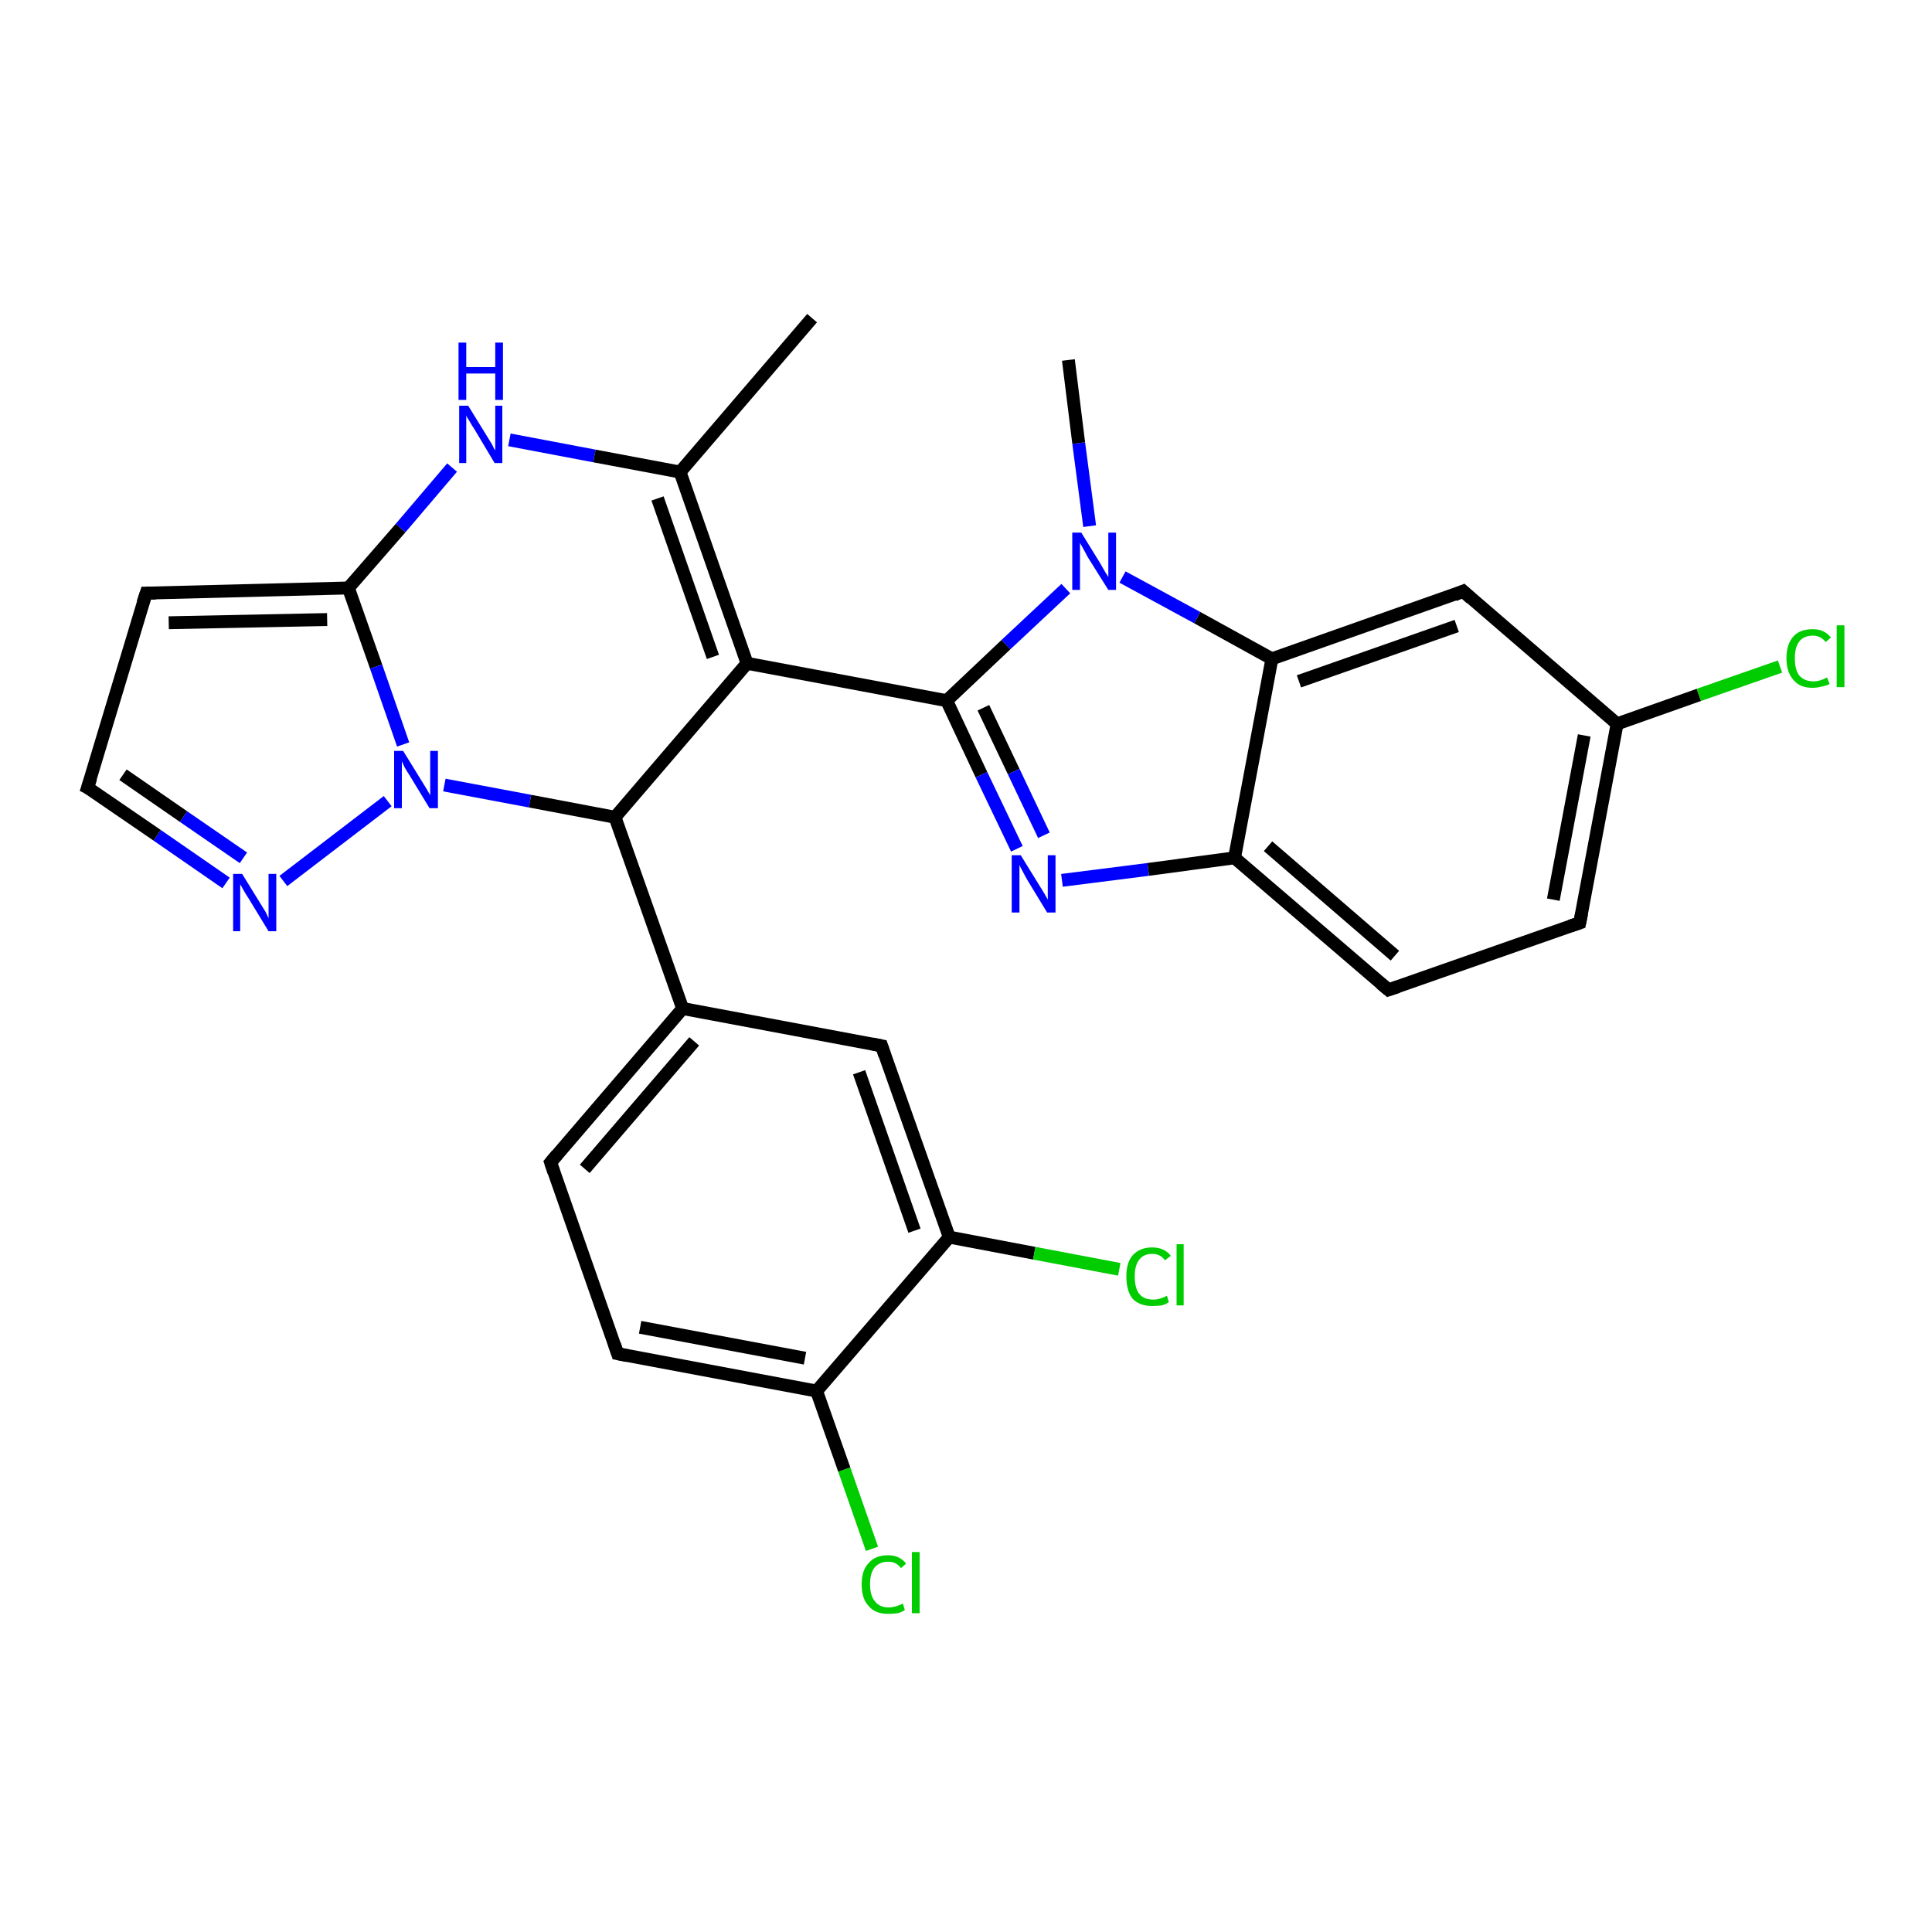 <?xml version='1.0' encoding='iso-8859-1'?>
<svg version='1.1' baseProfile='full'
              xmlns='http://www.w3.org/2000/svg'
                      xmlns:rdkit='http://www.rdkit.org/xml'
                      xmlns:xlink='http://www.w3.org/1999/xlink'
                  xml:space='preserve'
width='300px' height='300px' viewBox='0 0 300 300'>
<!-- END OF HEADER -->
<rect style='opacity:1.0;fill:#FFFFFF;stroke:none' width='300.0' height='300.0' x='0.0' y='0.0'> </rect>
<path class='bond-0 atom-0 atom-1' d='M 126.1,49.4 L 105.6,73.3' style='fill:none;fill-rule:evenodd;stroke:#000000;stroke-width:2.0px;stroke-linecap:butt;stroke-linejoin:miter;stroke-opacity:1' />
<path class='bond-1 atom-1 atom-2' d='M 105.6,73.3 L 116.0,103.0' style='fill:none;fill-rule:evenodd;stroke:#000000;stroke-width:2.0px;stroke-linecap:butt;stroke-linejoin:miter;stroke-opacity:1' />
<path class='bond-1 atom-1 atom-2' d='M 102.1,77.4 L 110.7,102.0' style='fill:none;fill-rule:evenodd;stroke:#000000;stroke-width:2.0px;stroke-linecap:butt;stroke-linejoin:miter;stroke-opacity:1' />
<path class='bond-2 atom-2 atom-3' d='M 116.0,103.0 L 147.0,108.8' style='fill:none;fill-rule:evenodd;stroke:#000000;stroke-width:2.0px;stroke-linecap:butt;stroke-linejoin:miter;stroke-opacity:1' />
<path class='bond-3 atom-3 atom-4' d='M 147.0,108.8 L 152.4,120.3' style='fill:none;fill-rule:evenodd;stroke:#000000;stroke-width:2.0px;stroke-linecap:butt;stroke-linejoin:miter;stroke-opacity:1' />
<path class='bond-3 atom-3 atom-4' d='M 152.4,120.3 L 157.9,131.8' style='fill:none;fill-rule:evenodd;stroke:#0000FF;stroke-width:2.0px;stroke-linecap:butt;stroke-linejoin:miter;stroke-opacity:1' />
<path class='bond-3 atom-3 atom-4' d='M 152.7,109.9 L 157.4,119.8' style='fill:none;fill-rule:evenodd;stroke:#000000;stroke-width:2.0px;stroke-linecap:butt;stroke-linejoin:miter;stroke-opacity:1' />
<path class='bond-3 atom-3 atom-4' d='M 157.4,119.8 L 162.1,129.7' style='fill:none;fill-rule:evenodd;stroke:#0000FF;stroke-width:2.0px;stroke-linecap:butt;stroke-linejoin:miter;stroke-opacity:1' />
<path class='bond-4 atom-4 atom-5' d='M 164.9,136.7 L 178.3,135.0' style='fill:none;fill-rule:evenodd;stroke:#0000FF;stroke-width:2.0px;stroke-linecap:butt;stroke-linejoin:miter;stroke-opacity:1' />
<path class='bond-4 atom-4 atom-5' d='M 178.3,135.0 L 191.7,133.2' style='fill:none;fill-rule:evenodd;stroke:#000000;stroke-width:2.0px;stroke-linecap:butt;stroke-linejoin:miter;stroke-opacity:1' />
<path class='bond-5 atom-5 atom-6' d='M 191.7,133.2 L 215.6,153.7' style='fill:none;fill-rule:evenodd;stroke:#000000;stroke-width:2.0px;stroke-linecap:butt;stroke-linejoin:miter;stroke-opacity:1' />
<path class='bond-5 atom-5 atom-6' d='M 196.9,131.4 L 216.6,148.4' style='fill:none;fill-rule:evenodd;stroke:#000000;stroke-width:2.0px;stroke-linecap:butt;stroke-linejoin:miter;stroke-opacity:1' />
<path class='bond-6 atom-6 atom-7' d='M 215.6,153.7 L 245.3,143.3' style='fill:none;fill-rule:evenodd;stroke:#000000;stroke-width:2.0px;stroke-linecap:butt;stroke-linejoin:miter;stroke-opacity:1' />
<path class='bond-7 atom-7 atom-8' d='M 245.3,143.3 L 251.1,112.4' style='fill:none;fill-rule:evenodd;stroke:#000000;stroke-width:2.0px;stroke-linecap:butt;stroke-linejoin:miter;stroke-opacity:1' />
<path class='bond-7 atom-7 atom-8' d='M 241.2,139.7 L 246.0,114.2' style='fill:none;fill-rule:evenodd;stroke:#000000;stroke-width:2.0px;stroke-linecap:butt;stroke-linejoin:miter;stroke-opacity:1' />
<path class='bond-8 atom-8 atom-9' d='M 251.1,112.4 L 263.8,107.9' style='fill:none;fill-rule:evenodd;stroke:#000000;stroke-width:2.0px;stroke-linecap:butt;stroke-linejoin:miter;stroke-opacity:1' />
<path class='bond-8 atom-8 atom-9' d='M 263.8,107.9 L 276.4,103.5' style='fill:none;fill-rule:evenodd;stroke:#00CC00;stroke-width:2.0px;stroke-linecap:butt;stroke-linejoin:miter;stroke-opacity:1' />
<path class='bond-9 atom-8 atom-10' d='M 251.1,112.4 L 227.2,91.8' style='fill:none;fill-rule:evenodd;stroke:#000000;stroke-width:2.0px;stroke-linecap:butt;stroke-linejoin:miter;stroke-opacity:1' />
<path class='bond-10 atom-10 atom-11' d='M 227.2,91.8 L 197.5,102.3' style='fill:none;fill-rule:evenodd;stroke:#000000;stroke-width:2.0px;stroke-linecap:butt;stroke-linejoin:miter;stroke-opacity:1' />
<path class='bond-10 atom-10 atom-11' d='M 226.2,97.2 L 201.7,105.8' style='fill:none;fill-rule:evenodd;stroke:#000000;stroke-width:2.0px;stroke-linecap:butt;stroke-linejoin:miter;stroke-opacity:1' />
<path class='bond-11 atom-11 atom-12' d='M 197.5,102.3 L 185.9,95.9' style='fill:none;fill-rule:evenodd;stroke:#000000;stroke-width:2.0px;stroke-linecap:butt;stroke-linejoin:miter;stroke-opacity:1' />
<path class='bond-11 atom-11 atom-12' d='M 185.9,95.9 L 174.3,89.6' style='fill:none;fill-rule:evenodd;stroke:#0000FF;stroke-width:2.0px;stroke-linecap:butt;stroke-linejoin:miter;stroke-opacity:1' />
<path class='bond-12 atom-12 atom-13' d='M 169.2,81.7 L 167.5,68.8' style='fill:none;fill-rule:evenodd;stroke:#0000FF;stroke-width:2.0px;stroke-linecap:butt;stroke-linejoin:miter;stroke-opacity:1' />
<path class='bond-12 atom-12 atom-13' d='M 167.5,68.8 L 165.9,55.9' style='fill:none;fill-rule:evenodd;stroke:#000000;stroke-width:2.0px;stroke-linecap:butt;stroke-linejoin:miter;stroke-opacity:1' />
<path class='bond-13 atom-2 atom-14' d='M 116.0,103.0 L 95.5,126.9' style='fill:none;fill-rule:evenodd;stroke:#000000;stroke-width:2.0px;stroke-linecap:butt;stroke-linejoin:miter;stroke-opacity:1' />
<path class='bond-14 atom-14 atom-15' d='M 95.5,126.9 L 106.0,156.6' style='fill:none;fill-rule:evenodd;stroke:#000000;stroke-width:2.0px;stroke-linecap:butt;stroke-linejoin:miter;stroke-opacity:1' />
<path class='bond-15 atom-15 atom-16' d='M 106.0,156.6 L 85.5,180.5' style='fill:none;fill-rule:evenodd;stroke:#000000;stroke-width:2.0px;stroke-linecap:butt;stroke-linejoin:miter;stroke-opacity:1' />
<path class='bond-15 atom-15 atom-16' d='M 107.8,161.7 L 90.8,181.5' style='fill:none;fill-rule:evenodd;stroke:#000000;stroke-width:2.0px;stroke-linecap:butt;stroke-linejoin:miter;stroke-opacity:1' />
<path class='bond-16 atom-16 atom-17' d='M 85.5,180.5 L 95.9,210.2' style='fill:none;fill-rule:evenodd;stroke:#000000;stroke-width:2.0px;stroke-linecap:butt;stroke-linejoin:miter;stroke-opacity:1' />
<path class='bond-17 atom-17 atom-18' d='M 95.9,210.2 L 126.8,216.0' style='fill:none;fill-rule:evenodd;stroke:#000000;stroke-width:2.0px;stroke-linecap:butt;stroke-linejoin:miter;stroke-opacity:1' />
<path class='bond-17 atom-17 atom-18' d='M 99.4,206.1 L 125.0,210.9' style='fill:none;fill-rule:evenodd;stroke:#000000;stroke-width:2.0px;stroke-linecap:butt;stroke-linejoin:miter;stroke-opacity:1' />
<path class='bond-18 atom-18 atom-19' d='M 126.8,216.0 L 131.1,228.2' style='fill:none;fill-rule:evenodd;stroke:#000000;stroke-width:2.0px;stroke-linecap:butt;stroke-linejoin:miter;stroke-opacity:1' />
<path class='bond-18 atom-18 atom-19' d='M 131.1,228.2 L 135.4,240.5' style='fill:none;fill-rule:evenodd;stroke:#00CC00;stroke-width:2.0px;stroke-linecap:butt;stroke-linejoin:miter;stroke-opacity:1' />
<path class='bond-19 atom-18 atom-20' d='M 126.8,216.0 L 147.4,192.1' style='fill:none;fill-rule:evenodd;stroke:#000000;stroke-width:2.0px;stroke-linecap:butt;stroke-linejoin:miter;stroke-opacity:1' />
<path class='bond-20 atom-20 atom-21' d='M 147.4,192.1 L 160.6,194.6' style='fill:none;fill-rule:evenodd;stroke:#000000;stroke-width:2.0px;stroke-linecap:butt;stroke-linejoin:miter;stroke-opacity:1' />
<path class='bond-20 atom-20 atom-21' d='M 160.6,194.6 L 173.8,197.1' style='fill:none;fill-rule:evenodd;stroke:#00CC00;stroke-width:2.0px;stroke-linecap:butt;stroke-linejoin:miter;stroke-opacity:1' />
<path class='bond-21 atom-20 atom-22' d='M 147.4,192.1 L 136.9,162.4' style='fill:none;fill-rule:evenodd;stroke:#000000;stroke-width:2.0px;stroke-linecap:butt;stroke-linejoin:miter;stroke-opacity:1' />
<path class='bond-21 atom-20 atom-22' d='M 142.0,191.1 L 133.4,166.5' style='fill:none;fill-rule:evenodd;stroke:#000000;stroke-width:2.0px;stroke-linecap:butt;stroke-linejoin:miter;stroke-opacity:1' />
<path class='bond-22 atom-14 atom-23' d='M 95.5,126.9 L 82.3,124.4' style='fill:none;fill-rule:evenodd;stroke:#000000;stroke-width:2.0px;stroke-linecap:butt;stroke-linejoin:miter;stroke-opacity:1' />
<path class='bond-22 atom-14 atom-23' d='M 82.3,124.4 L 69.0,121.9' style='fill:none;fill-rule:evenodd;stroke:#0000FF;stroke-width:2.0px;stroke-linecap:butt;stroke-linejoin:miter;stroke-opacity:1' />
<path class='bond-23 atom-23 atom-24' d='M 60.2,124.4 L 44.0,136.8' style='fill:none;fill-rule:evenodd;stroke:#0000FF;stroke-width:2.0px;stroke-linecap:butt;stroke-linejoin:miter;stroke-opacity:1' />
<path class='bond-24 atom-24 atom-25' d='M 35.1,137.1 L 24.4,129.7' style='fill:none;fill-rule:evenodd;stroke:#0000FF;stroke-width:2.0px;stroke-linecap:butt;stroke-linejoin:miter;stroke-opacity:1' />
<path class='bond-24 atom-24 atom-25' d='M 24.4,129.7 L 13.6,122.3' style='fill:none;fill-rule:evenodd;stroke:#000000;stroke-width:2.0px;stroke-linecap:butt;stroke-linejoin:miter;stroke-opacity:1' />
<path class='bond-24 atom-24 atom-25' d='M 37.8,133.2 L 28.5,126.8' style='fill:none;fill-rule:evenodd;stroke:#0000FF;stroke-width:2.0px;stroke-linecap:butt;stroke-linejoin:miter;stroke-opacity:1' />
<path class='bond-24 atom-24 atom-25' d='M 28.5,126.8 L 19.1,120.3' style='fill:none;fill-rule:evenodd;stroke:#000000;stroke-width:2.0px;stroke-linecap:butt;stroke-linejoin:miter;stroke-opacity:1' />
<path class='bond-25 atom-25 atom-26' d='M 13.6,122.3 L 22.7,92.1' style='fill:none;fill-rule:evenodd;stroke:#000000;stroke-width:2.0px;stroke-linecap:butt;stroke-linejoin:miter;stroke-opacity:1' />
<path class='bond-26 atom-26 atom-27' d='M 22.7,92.1 L 54.1,91.3' style='fill:none;fill-rule:evenodd;stroke:#000000;stroke-width:2.0px;stroke-linecap:butt;stroke-linejoin:miter;stroke-opacity:1' />
<path class='bond-26 atom-26 atom-27' d='M 26.2,96.7 L 50.8,96.2' style='fill:none;fill-rule:evenodd;stroke:#000000;stroke-width:2.0px;stroke-linecap:butt;stroke-linejoin:miter;stroke-opacity:1' />
<path class='bond-27 atom-27 atom-28' d='M 54.1,91.3 L 62.2,82.0' style='fill:none;fill-rule:evenodd;stroke:#000000;stroke-width:2.0px;stroke-linecap:butt;stroke-linejoin:miter;stroke-opacity:1' />
<path class='bond-27 atom-27 atom-28' d='M 62.2,82.0 L 70.2,72.6' style='fill:none;fill-rule:evenodd;stroke:#0000FF;stroke-width:2.0px;stroke-linecap:butt;stroke-linejoin:miter;stroke-opacity:1' />
<path class='bond-28 atom-28 atom-1' d='M 79.1,68.3 L 92.3,70.8' style='fill:none;fill-rule:evenodd;stroke:#0000FF;stroke-width:2.0px;stroke-linecap:butt;stroke-linejoin:miter;stroke-opacity:1' />
<path class='bond-28 atom-28 atom-1' d='M 92.3,70.8 L 105.6,73.3' style='fill:none;fill-rule:evenodd;stroke:#000000;stroke-width:2.0px;stroke-linecap:butt;stroke-linejoin:miter;stroke-opacity:1' />
<path class='bond-29 atom-12 atom-3' d='M 165.5,91.4 L 156.2,100.1' style='fill:none;fill-rule:evenodd;stroke:#0000FF;stroke-width:2.0px;stroke-linecap:butt;stroke-linejoin:miter;stroke-opacity:1' />
<path class='bond-29 atom-12 atom-3' d='M 156.2,100.1 L 147.0,108.8' style='fill:none;fill-rule:evenodd;stroke:#000000;stroke-width:2.0px;stroke-linecap:butt;stroke-linejoin:miter;stroke-opacity:1' />
<path class='bond-30 atom-22 atom-15' d='M 136.9,162.4 L 106.0,156.6' style='fill:none;fill-rule:evenodd;stroke:#000000;stroke-width:2.0px;stroke-linecap:butt;stroke-linejoin:miter;stroke-opacity:1' />
<path class='bond-31 atom-27 atom-23' d='M 54.1,91.3 L 58.4,103.5' style='fill:none;fill-rule:evenodd;stroke:#000000;stroke-width:2.0px;stroke-linecap:butt;stroke-linejoin:miter;stroke-opacity:1' />
<path class='bond-31 atom-27 atom-23' d='M 58.4,103.5 L 62.6,115.6' style='fill:none;fill-rule:evenodd;stroke:#0000FF;stroke-width:2.0px;stroke-linecap:butt;stroke-linejoin:miter;stroke-opacity:1' />
<path class='bond-32 atom-11 atom-5' d='M 197.5,102.3 L 191.7,133.2' style='fill:none;fill-rule:evenodd;stroke:#000000;stroke-width:2.0px;stroke-linecap:butt;stroke-linejoin:miter;stroke-opacity:1' />
<path d='M 214.4,152.7 L 215.6,153.7 L 217.1,153.2' style='fill:none;stroke:#000000;stroke-width:2.0px;stroke-linecap:butt;stroke-linejoin:miter;stroke-opacity:1;' />
<path d='M 243.8,143.8 L 245.3,143.3 L 245.6,141.8' style='fill:none;stroke:#000000;stroke-width:2.0px;stroke-linecap:butt;stroke-linejoin:miter;stroke-opacity:1;' />
<path d='M 228.4,92.9 L 227.2,91.8 L 225.8,92.4' style='fill:none;stroke:#000000;stroke-width:2.0px;stroke-linecap:butt;stroke-linejoin:miter;stroke-opacity:1;' />
<path d='M 86.5,179.3 L 85.5,180.5 L 86.0,182.0' style='fill:none;stroke:#000000;stroke-width:2.0px;stroke-linecap:butt;stroke-linejoin:miter;stroke-opacity:1;' />
<path d='M 95.4,208.7 L 95.9,210.2 L 97.4,210.5' style='fill:none;stroke:#000000;stroke-width:2.0px;stroke-linecap:butt;stroke-linejoin:miter;stroke-opacity:1;' />
<path d='M 137.4,163.9 L 136.9,162.4 L 135.4,162.1' style='fill:none;stroke:#000000;stroke-width:2.0px;stroke-linecap:butt;stroke-linejoin:miter;stroke-opacity:1;' />
<path d='M 14.2,122.6 L 13.6,122.3 L 14.1,120.8' style='fill:none;stroke:#000000;stroke-width:2.0px;stroke-linecap:butt;stroke-linejoin:miter;stroke-opacity:1;' />
<path d='M 22.2,93.6 L 22.7,92.1 L 24.2,92.1' style='fill:none;stroke:#000000;stroke-width:2.0px;stroke-linecap:butt;stroke-linejoin:miter;stroke-opacity:1;' />
<path class='atom-4' d='M 158.5 132.8
L 161.4 137.5
Q 161.7 138.0, 162.2 138.8
Q 162.7 139.7, 162.7 139.7
L 162.7 132.8
L 163.9 132.8
L 163.9 141.7
L 162.6 141.7
L 159.5 136.6
Q 159.1 135.9, 158.8 135.3
Q 158.4 134.6, 158.3 134.3
L 158.3 141.7
L 157.1 141.7
L 157.1 132.8
L 158.5 132.8
' fill='#0000FF'/>
<path class='atom-9' d='M 277.4 102.2
Q 277.4 100.0, 278.5 98.8
Q 279.5 97.7, 281.5 97.7
Q 283.3 97.7, 284.3 99.0
L 283.5 99.7
Q 282.7 98.7, 281.5 98.7
Q 280.1 98.7, 279.4 99.6
Q 278.7 100.5, 278.7 102.2
Q 278.7 104.0, 279.4 104.9
Q 280.2 105.8, 281.6 105.8
Q 282.6 105.8, 283.7 105.2
L 284.1 106.2
Q 283.6 106.5, 282.9 106.6
Q 282.2 106.8, 281.4 106.8
Q 279.5 106.8, 278.5 105.6
Q 277.4 104.4, 277.4 102.2
' fill='#00CC00'/>
<path class='atom-9' d='M 285.2 97.1
L 286.4 97.1
L 286.4 106.7
L 285.2 106.7
L 285.2 97.1
' fill='#00CC00'/>
<path class='atom-12' d='M 167.9 82.7
L 170.8 87.4
Q 171.1 87.9, 171.6 88.8
Q 172.1 89.6, 172.1 89.6
L 172.1 82.7
L 173.3 82.7
L 173.3 91.6
L 172.1 91.6
L 168.9 86.5
Q 168.6 85.9, 168.2 85.2
Q 167.8 84.5, 167.7 84.3
L 167.7 91.6
L 166.5 91.6
L 166.5 82.7
L 167.9 82.7
' fill='#0000FF'/>
<path class='atom-19' d='M 133.8 246.0
Q 133.8 243.8, 134.9 242.7
Q 135.9 241.5, 137.9 241.5
Q 139.7 241.5, 140.7 242.8
L 139.9 243.5
Q 139.2 242.5, 137.9 242.5
Q 136.6 242.5, 135.8 243.4
Q 135.1 244.3, 135.1 246.0
Q 135.1 247.8, 135.9 248.7
Q 136.6 249.6, 138.0 249.6
Q 139.0 249.6, 140.2 249.0
L 140.5 250.0
Q 140.1 250.3, 139.4 250.5
Q 138.6 250.6, 137.9 250.6
Q 135.9 250.6, 134.9 249.4
Q 133.8 248.3, 133.8 246.0
' fill='#00CC00'/>
<path class='atom-19' d='M 141.6 241.0
L 142.8 241.0
L 142.8 250.5
L 141.6 250.5
L 141.6 241.0
' fill='#00CC00'/>
<path class='atom-21' d='M 174.9 198.2
Q 174.9 196.0, 175.9 194.9
Q 177.0 193.7, 178.9 193.7
Q 180.8 193.7, 181.8 195.0
L 180.9 195.7
Q 180.2 194.7, 178.9 194.7
Q 177.6 194.7, 176.9 195.6
Q 176.2 196.5, 176.2 198.2
Q 176.2 200.0, 176.9 200.9
Q 177.6 201.8, 179.1 201.8
Q 180.1 201.8, 181.2 201.2
L 181.5 202.2
Q 181.1 202.5, 180.4 202.7
Q 179.7 202.8, 178.9 202.8
Q 177.0 202.8, 175.9 201.7
Q 174.9 200.5, 174.9 198.2
' fill='#00CC00'/>
<path class='atom-21' d='M 182.7 193.2
L 183.8 193.2
L 183.8 202.7
L 182.7 202.7
L 182.7 193.2
' fill='#00CC00'/>
<path class='atom-23' d='M 62.6 116.6
L 65.5 121.3
Q 65.8 121.8, 66.3 122.6
Q 66.8 123.5, 66.8 123.5
L 66.8 116.6
L 68.0 116.6
L 68.0 125.5
L 66.7 125.5
L 63.6 120.4
Q 63.2 119.8, 62.8 119.1
Q 62.5 118.4, 62.4 118.2
L 62.4 125.5
L 61.2 125.5
L 61.2 116.6
L 62.6 116.6
' fill='#0000FF'/>
<path class='atom-24' d='M 37.6 135.7
L 40.5 140.4
Q 40.8 140.9, 41.3 141.7
Q 41.7 142.6, 41.7 142.6
L 41.7 135.7
L 42.9 135.7
L 42.9 144.6
L 41.7 144.6
L 38.6 139.5
Q 38.2 138.9, 37.8 138.2
Q 37.4 137.5, 37.3 137.3
L 37.3 144.6
L 36.2 144.6
L 36.2 135.7
L 37.6 135.7
' fill='#0000FF'/>
<path class='atom-28' d='M 72.7 63.0
L 75.6 67.7
Q 75.9 68.2, 76.4 69.0
Q 76.8 69.9, 76.9 69.9
L 76.9 63.0
L 78.0 63.0
L 78.0 71.9
L 76.8 71.9
L 73.7 66.7
Q 73.3 66.1, 72.9 65.4
Q 72.5 64.8, 72.4 64.5
L 72.4 71.9
L 71.3 71.9
L 71.3 63.0
L 72.7 63.0
' fill='#0000FF'/>
<path class='atom-28' d='M 71.2 53.2
L 72.4 53.2
L 72.4 57.0
L 76.9 57.0
L 76.9 53.2
L 78.1 53.2
L 78.1 62.1
L 76.9 62.1
L 76.9 58.0
L 72.4 58.0
L 72.4 62.1
L 71.2 62.1
L 71.2 53.2
' fill='#0000FF'/>
</svg>
